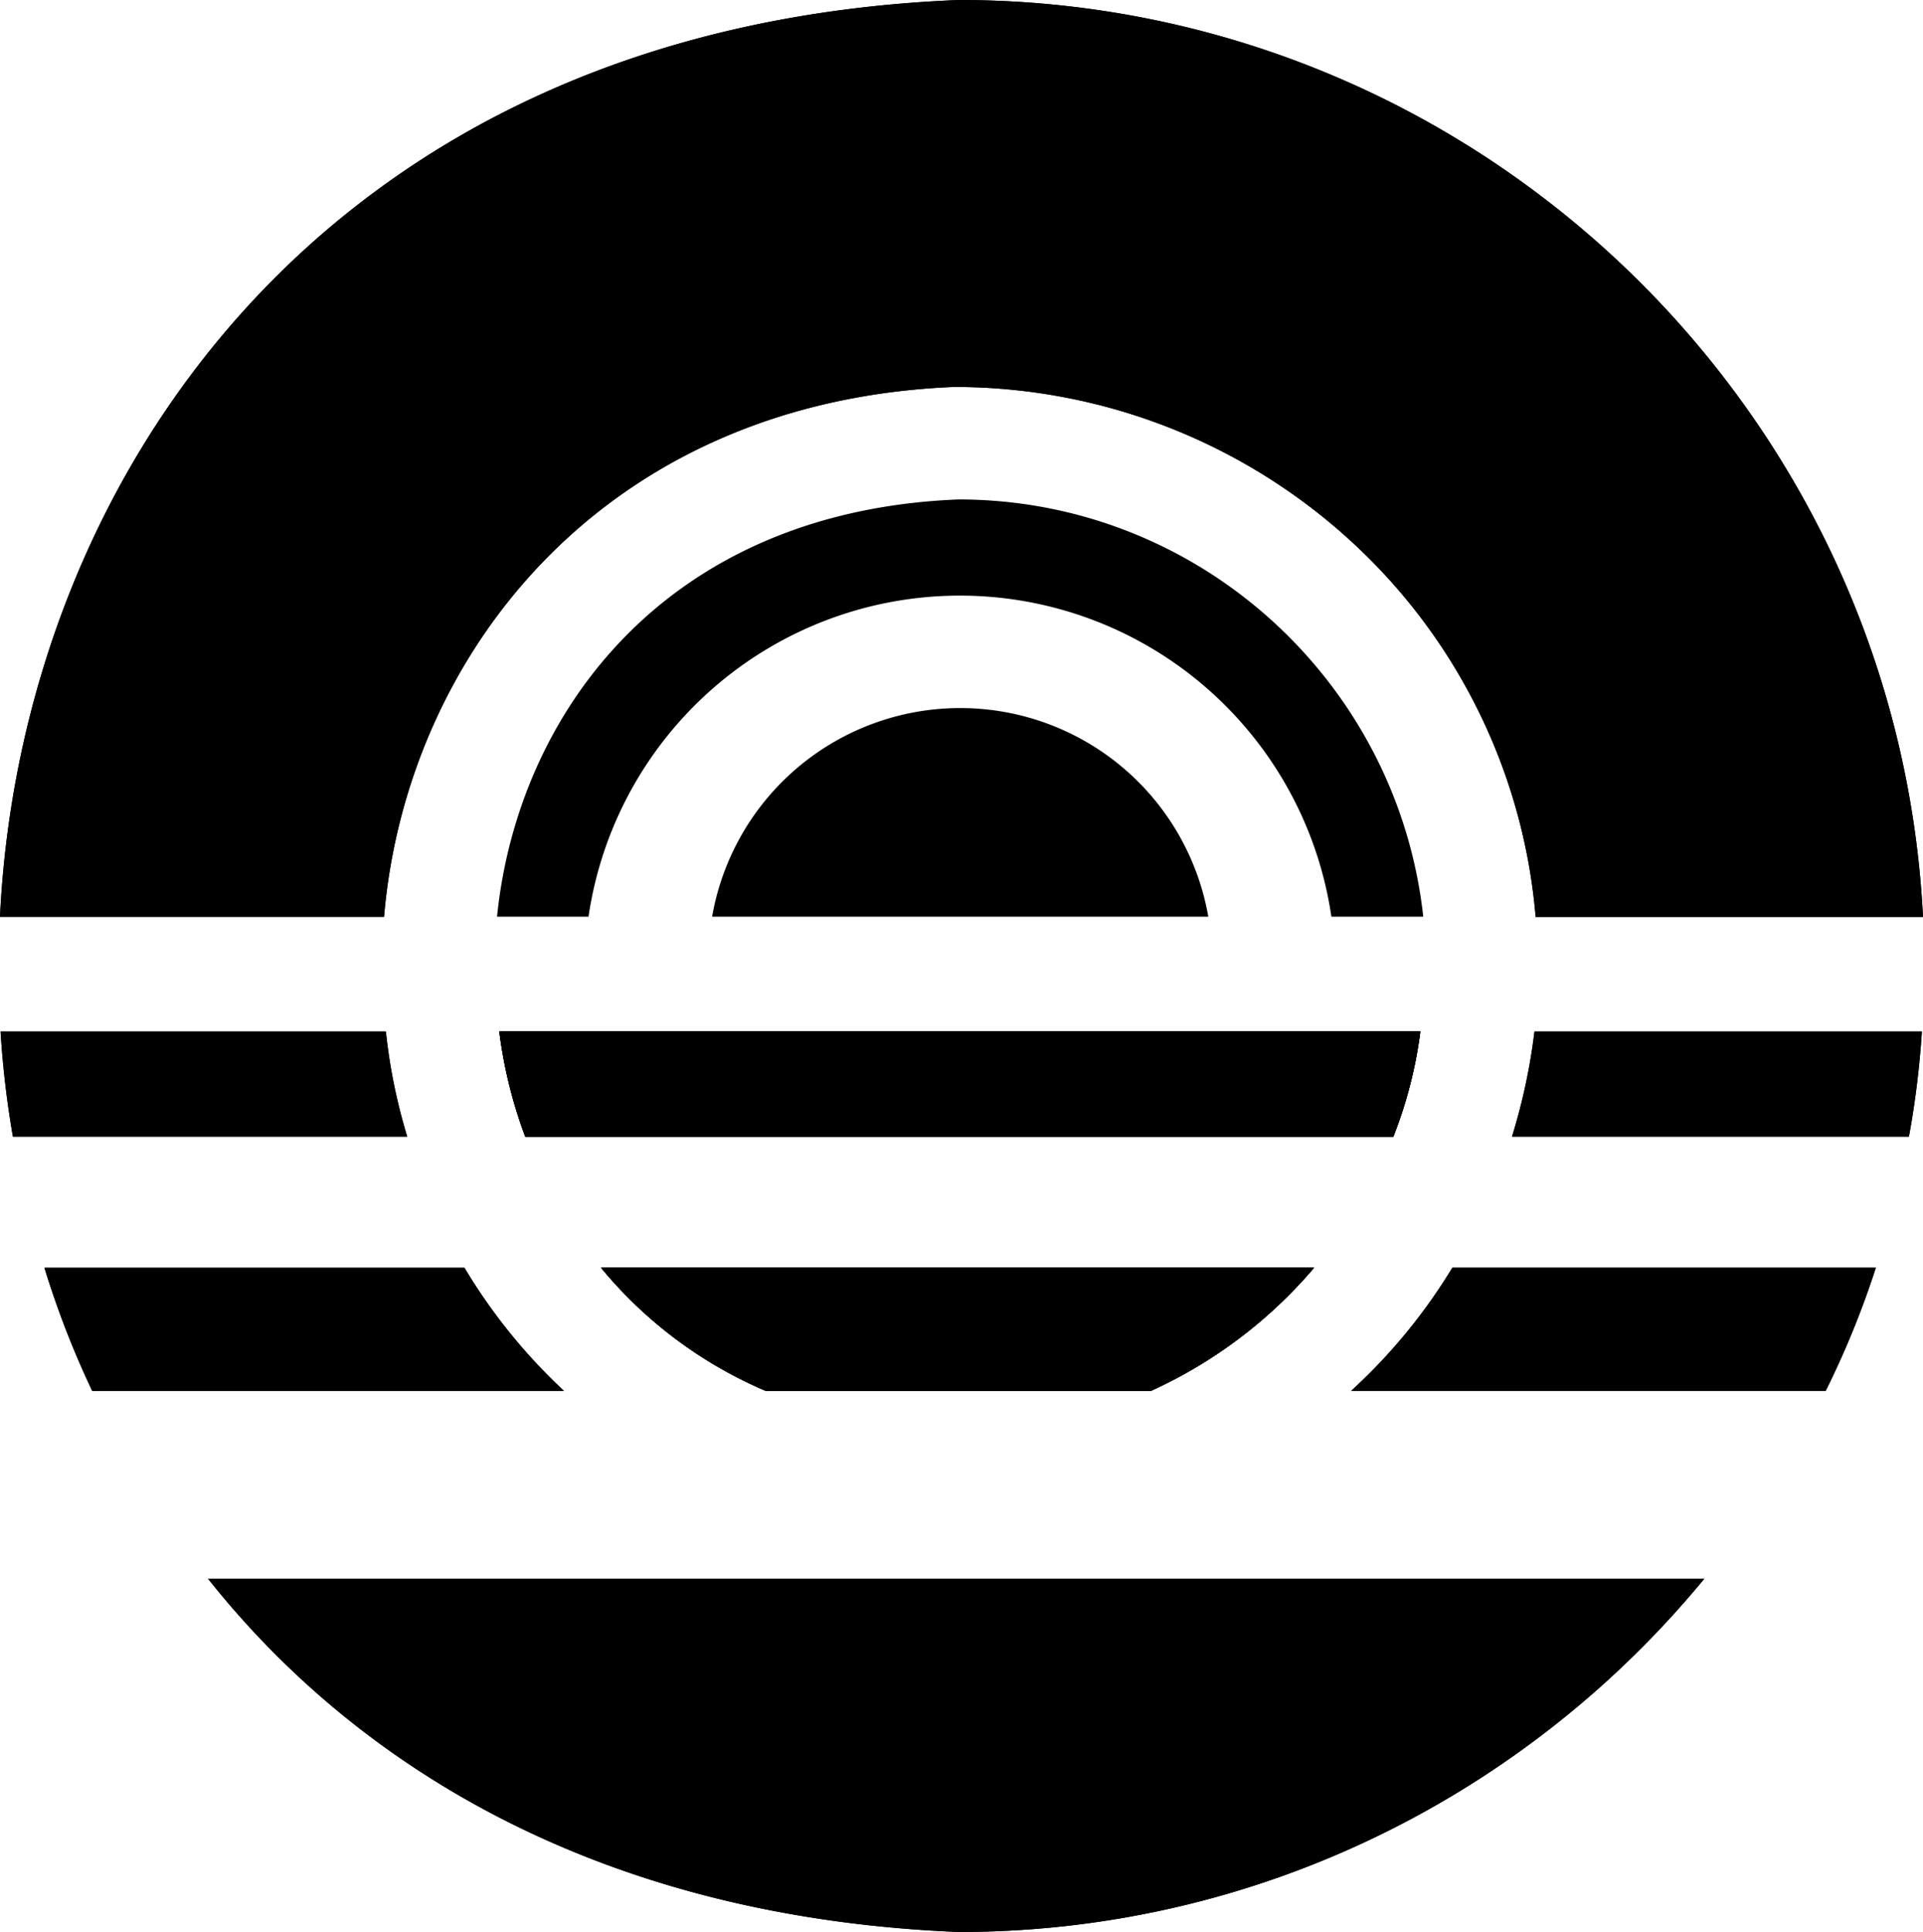 <svg xmlns="http://www.w3.org/2000/svg" viewBox="0 0 651.64 654.5"><g id="Layer_2" data-name="Layer 2"><g id="Layer_1-2" data-name="Layer 1"><path d="M445.29,429.47A159.09,159.09,0,0,1,390,471.2H259.51a147.11,147.11,0,0,1-55.83-41.73Z" fill="#000"/>
<path d="M169.2,349.45H481.3a148.87,148.87,0,0,1-9.15,35.63H178A157.13,157.13,0,0,1,169.2,349.45Z" fill="#000" />
<path d="M482.29,310.54H451.16a127.21,127.21,0,0,0-251.73,0h-31c6.88-68.05,56.28-137.36,156.36-141.34C406.28,169.2,473.6,231.09,482.29,310.54Z" fill="#000" />
<path d="M70.5,534.84c53,66.69,136.8,114.89,254.37,119.66,101.36,0,192.44-46.5,252.65-119.66Zm86.88-105.37H15.05a309.07,309.07,0,0,0,16.2,41.73H191.11A191,191,0,0,1,157.38,429.47ZM324.87,0C109.37,8.76,7.05,163.48,0,310.58H130.14c7.43-88,73.54-174.54,193-179.49a198.81,198.81,0,0,1,140.24,57.54,194.73,194.73,0,0,1,57,122H651.64C642.87,137.38,499.21,0,324.87,0ZM.19,349.45a325.32,325.32,0,0,0,4.19,35.63H138a190.54,190.54,0,0,1-7.24-35.63Zm519.79,0a202.39,202.39,0,0,1-7.62,35.63H646.87a307.44,307.44,0,0,0,4.39-35.63Zm-27.82,80a190.15,190.15,0,0,1-34.3,41.73H618.67a303.49,303.49,0,0,0,17-41.73Z" fill="#000" />
<path d="M445.29,429.47A159.09,159.09,0,0,1,390,471.2H259.51a147.11,147.11,0,0,1-55.83-41.73Z" fill="#000" />
<path d="M169.2,349.45H481.3a148.87,148.87,0,0,1-9.15,35.63H178A157.13,157.13,0,0,1,169.2,349.45Z" fill="#000" />
<path d="M70.5,534.84c53,66.69,136.8,114.89,254.37,119.66,101.36,0,192.44-46.5,252.65-119.66Zm86.88-105.37H15.05a309.07,309.07,0,0,0,16.2,41.73H191.11A191,191,0,0,1,157.38,429.47ZM324.87,0C109.37,8.76,7.05,163.48,0,310.58H130.14c7.43-88,73.54-174.54,193-179.49a198.81,198.81,0,0,1,140.24,57.54,194.73,194.73,0,0,1,57,122H651.64C642.87,137.38,499.21,0,324.87,0ZM.19,349.45a325.32,325.32,0,0,0,4.19,35.63H138a190.54,190.54,0,0,1-7.24-35.63Zm519.79,0a202.39,202.39,0,0,1-7.62,35.63H646.87a307.44,307.44,0,0,0,4.39-35.63Zm-27.82,80a190.15,190.15,0,0,1-34.3,41.73H618.67a303.49,303.49,0,0,0,17-41.73Z" fill="#000" />
<path d="M445.29,429.47A159.09,159.09,0,0,1,390,471.2H259.51a147.11,147.11,0,0,1-55.83-41.73Z" fill="#000" />
<path d="M169.2,349.45H481.3a148.87,148.87,0,0,1-9.15,35.63H178A157.13,157.13,0,0,1,169.2,349.45Z" fill="#000" />
<path d="M445.29,429.47A159.09,159.09,0,0,1,390,471.2H259.51a147.11,147.11,0,0,1-55.83-41.73Z" fill="#000" />
<path d="M169.2,349.45H481.3a148.87,148.87,0,0,1-9.15,35.63H178A157.13,157.13,0,0,1,169.2,349.45Z" fill="#000" />
<path d="M409.45,310.54H241.31a85.34,85.34,0,0,1,168.14,0Z" fill="#000" /></g></g></svg>
